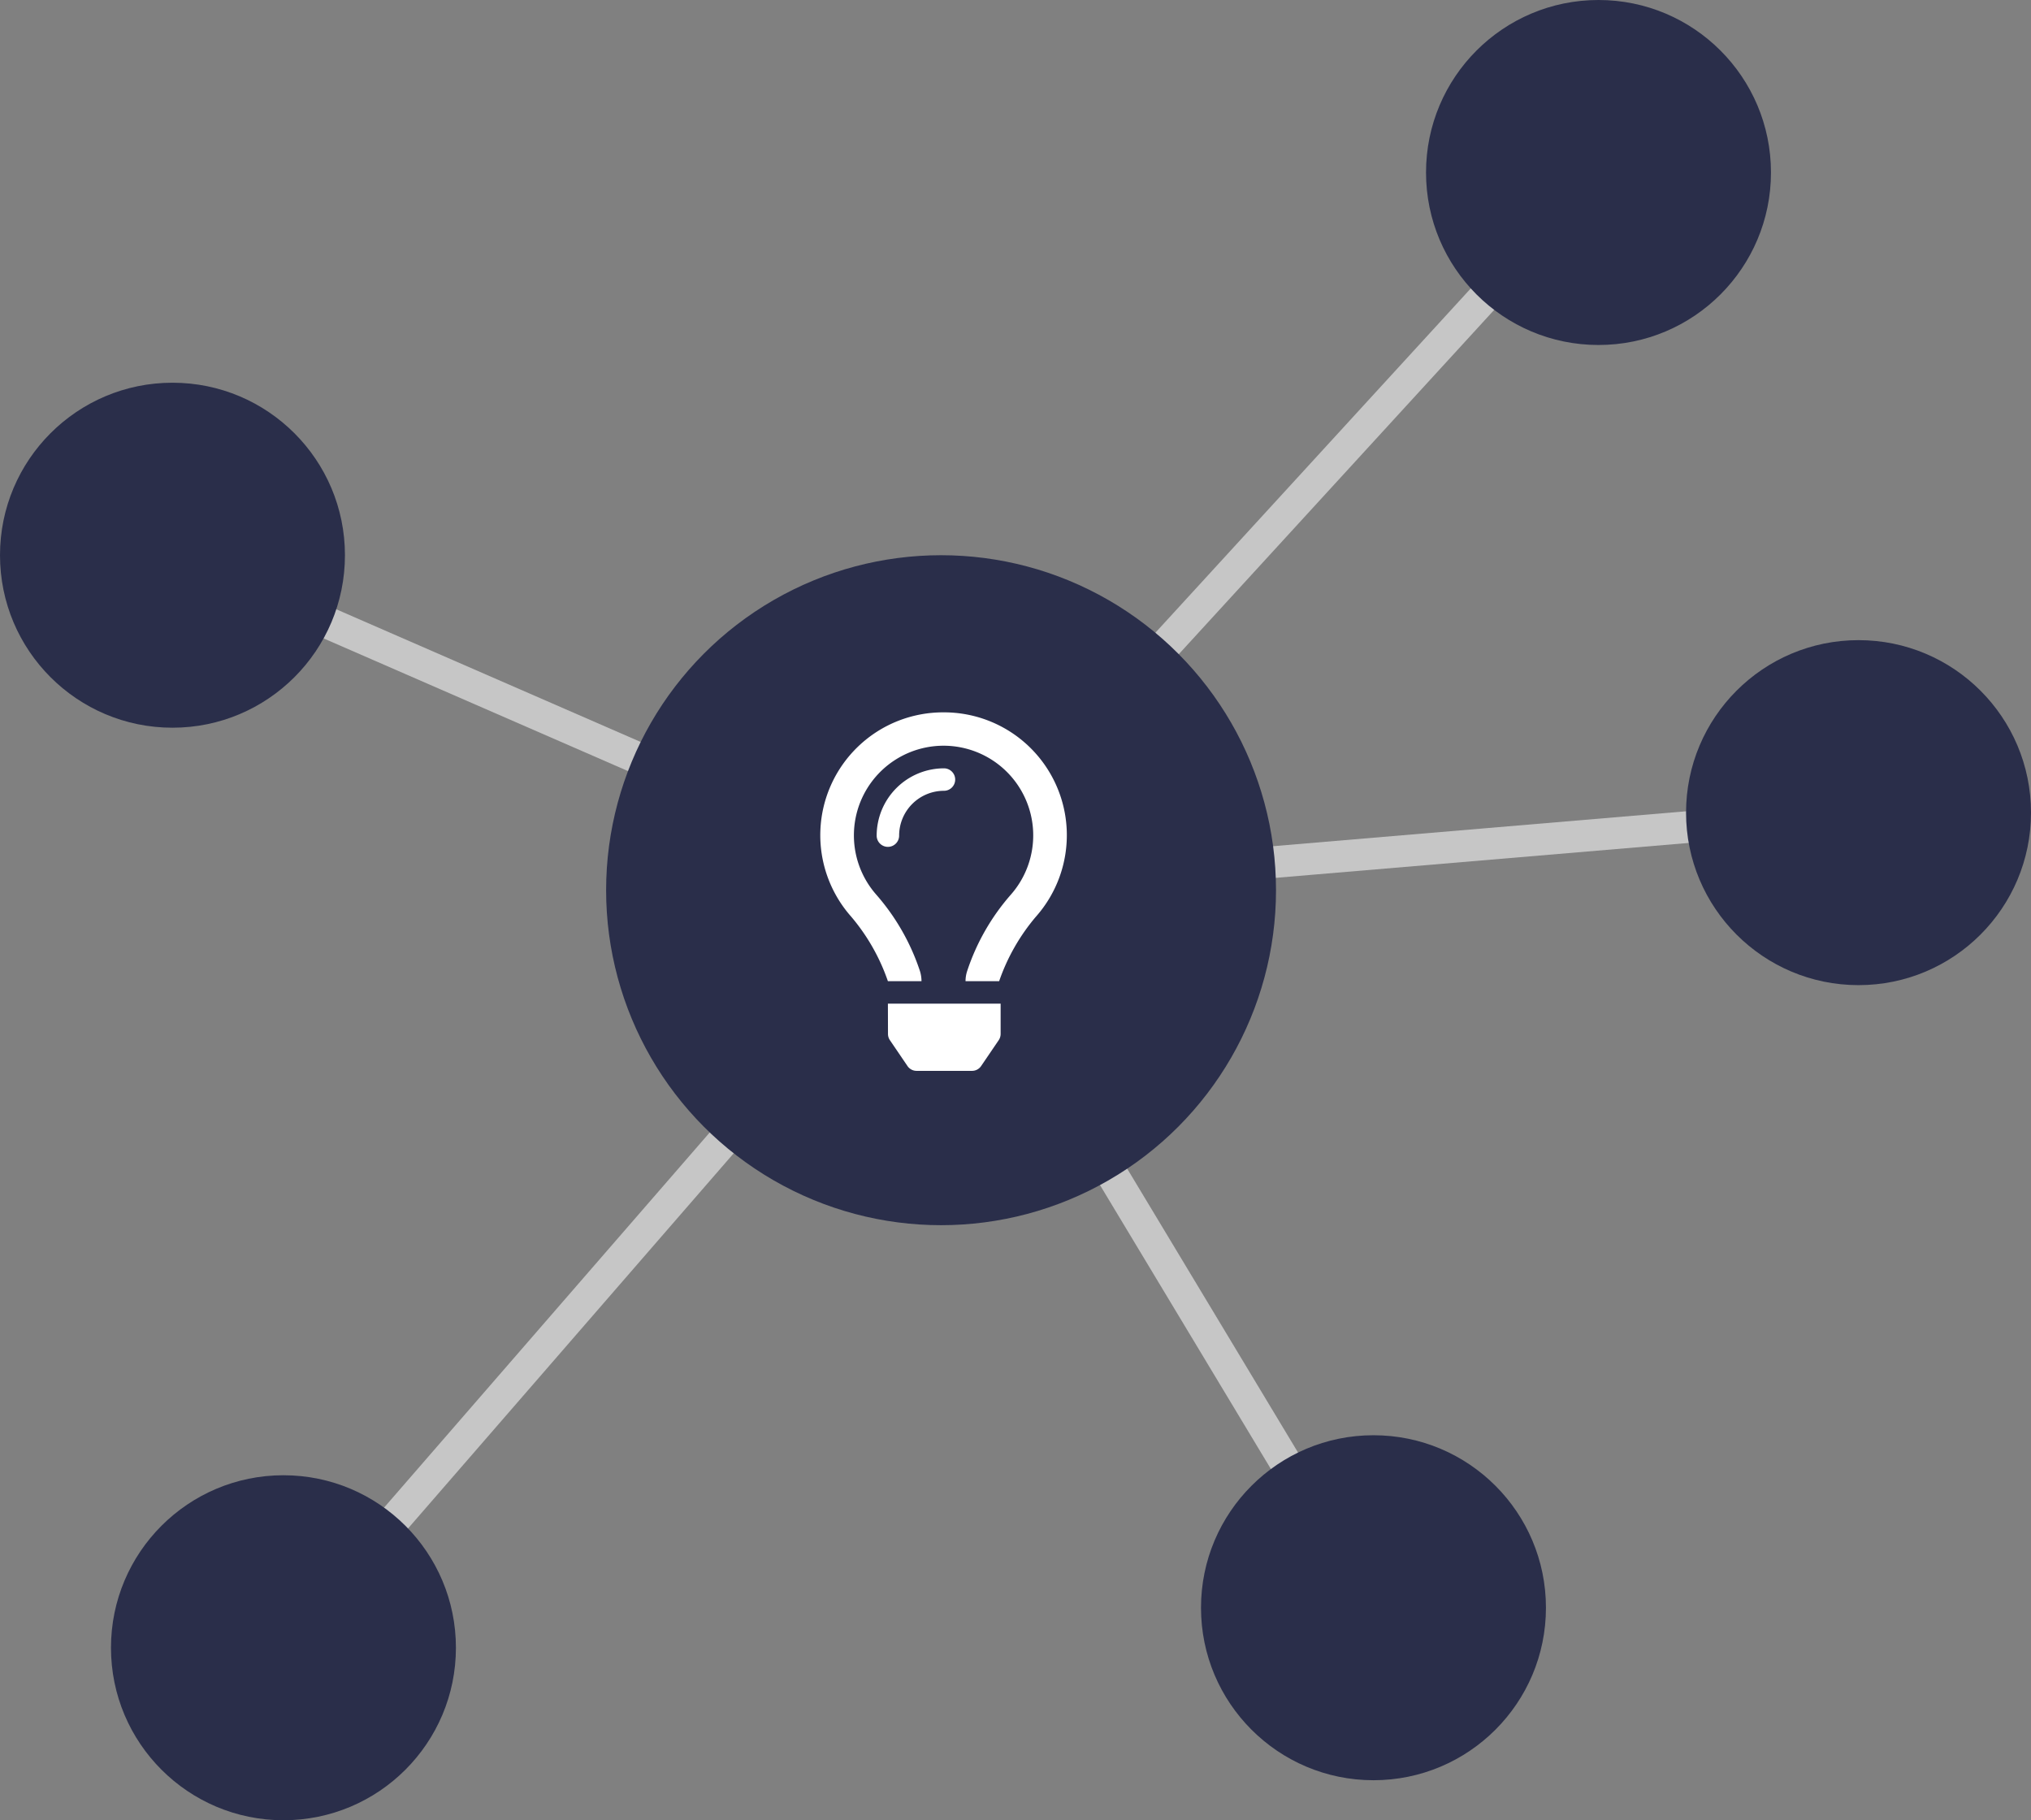 <svg id="Ebene_1" data-name="Ebene 1" xmlns="http://www.w3.org/2000/svg" viewBox="0 0 231.51 207.47"><rect x="0" y="0" width="231.51" height="207.47" fill="#808080" stroke="none"/><defs><style>.cls-1{fill:none;stroke:#c6c6c6;stroke-miterlimit:10;stroke-width:3.62px;}.cls-2{fill:#2a2e4a;}.cls-3{fill:#fff;}</style></defs><title>analyse08</title><line class="cls-1" x1="107.27" y1="101.46" x2="19.66" y2="63.28"/><line class="cls-1" x1="107.27" y1="101.46" x2="211.85" y2="92.62"/><line class="cls-1" x1="107.27" y1="101.46" x2="157.88" y2="185.54"/><line class="cls-1" x1="107.27" y1="101.46" x2="32.31" y2="187.8"/><line class="cls-1" x1="107.27" y1="101.46" x2="182.21" y2="19.66"/><circle class="cls-2" cx="19.66" cy="63.28" r="19.66"/><circle class="cls-2" cx="182.21" cy="19.66" r="19.66"/><circle class="cls-2" cx="211.85" cy="92.62" r="19.66"/><circle class="cls-2" cx="156.56" cy="183.24" r="19.66"/><circle class="cls-2" cx="32.31" cy="187.8" r="19.66"/><circle class="cls-2" cx="107.27" cy="101.46" r="38.18"/><path class="cls-3" d="M137.81,100.67a7.68,7.68,0,0,0-7.67,7.67,1.28,1.28,0,0,0,2.56,0,5.11,5.11,0,0,1,5.11-5.11,1.28,1.28,0,0,0,0-2.56Zm-6.38,30.26a1.26,1.26,0,0,0,.21.71l2,2.94a1.25,1.25,0,0,0,1.06.57H141a1.25,1.25,0,0,0,1.06-.57l2-2.94a1.28,1.28,0,0,0,.21-.71v-3.44H131.42Zm6.38-36.64a14,14,0,0,0-10.57,23.29,22.87,22.87,0,0,1,4.18,7.35h3.83a3.92,3.92,0,0,0-.17-1.13,25.2,25.2,0,0,0-5-8.75,10.22,10.22,0,1,1,15.37,0,25.11,25.11,0,0,0-5,8.74,3.67,3.67,0,0,0-.18,1.14h3.83a22.88,22.88,0,0,1,4.19-7.35,14,14,0,0,0-10.57-23.29Z" transform="translate(-30.21 -13.1)"/></svg>